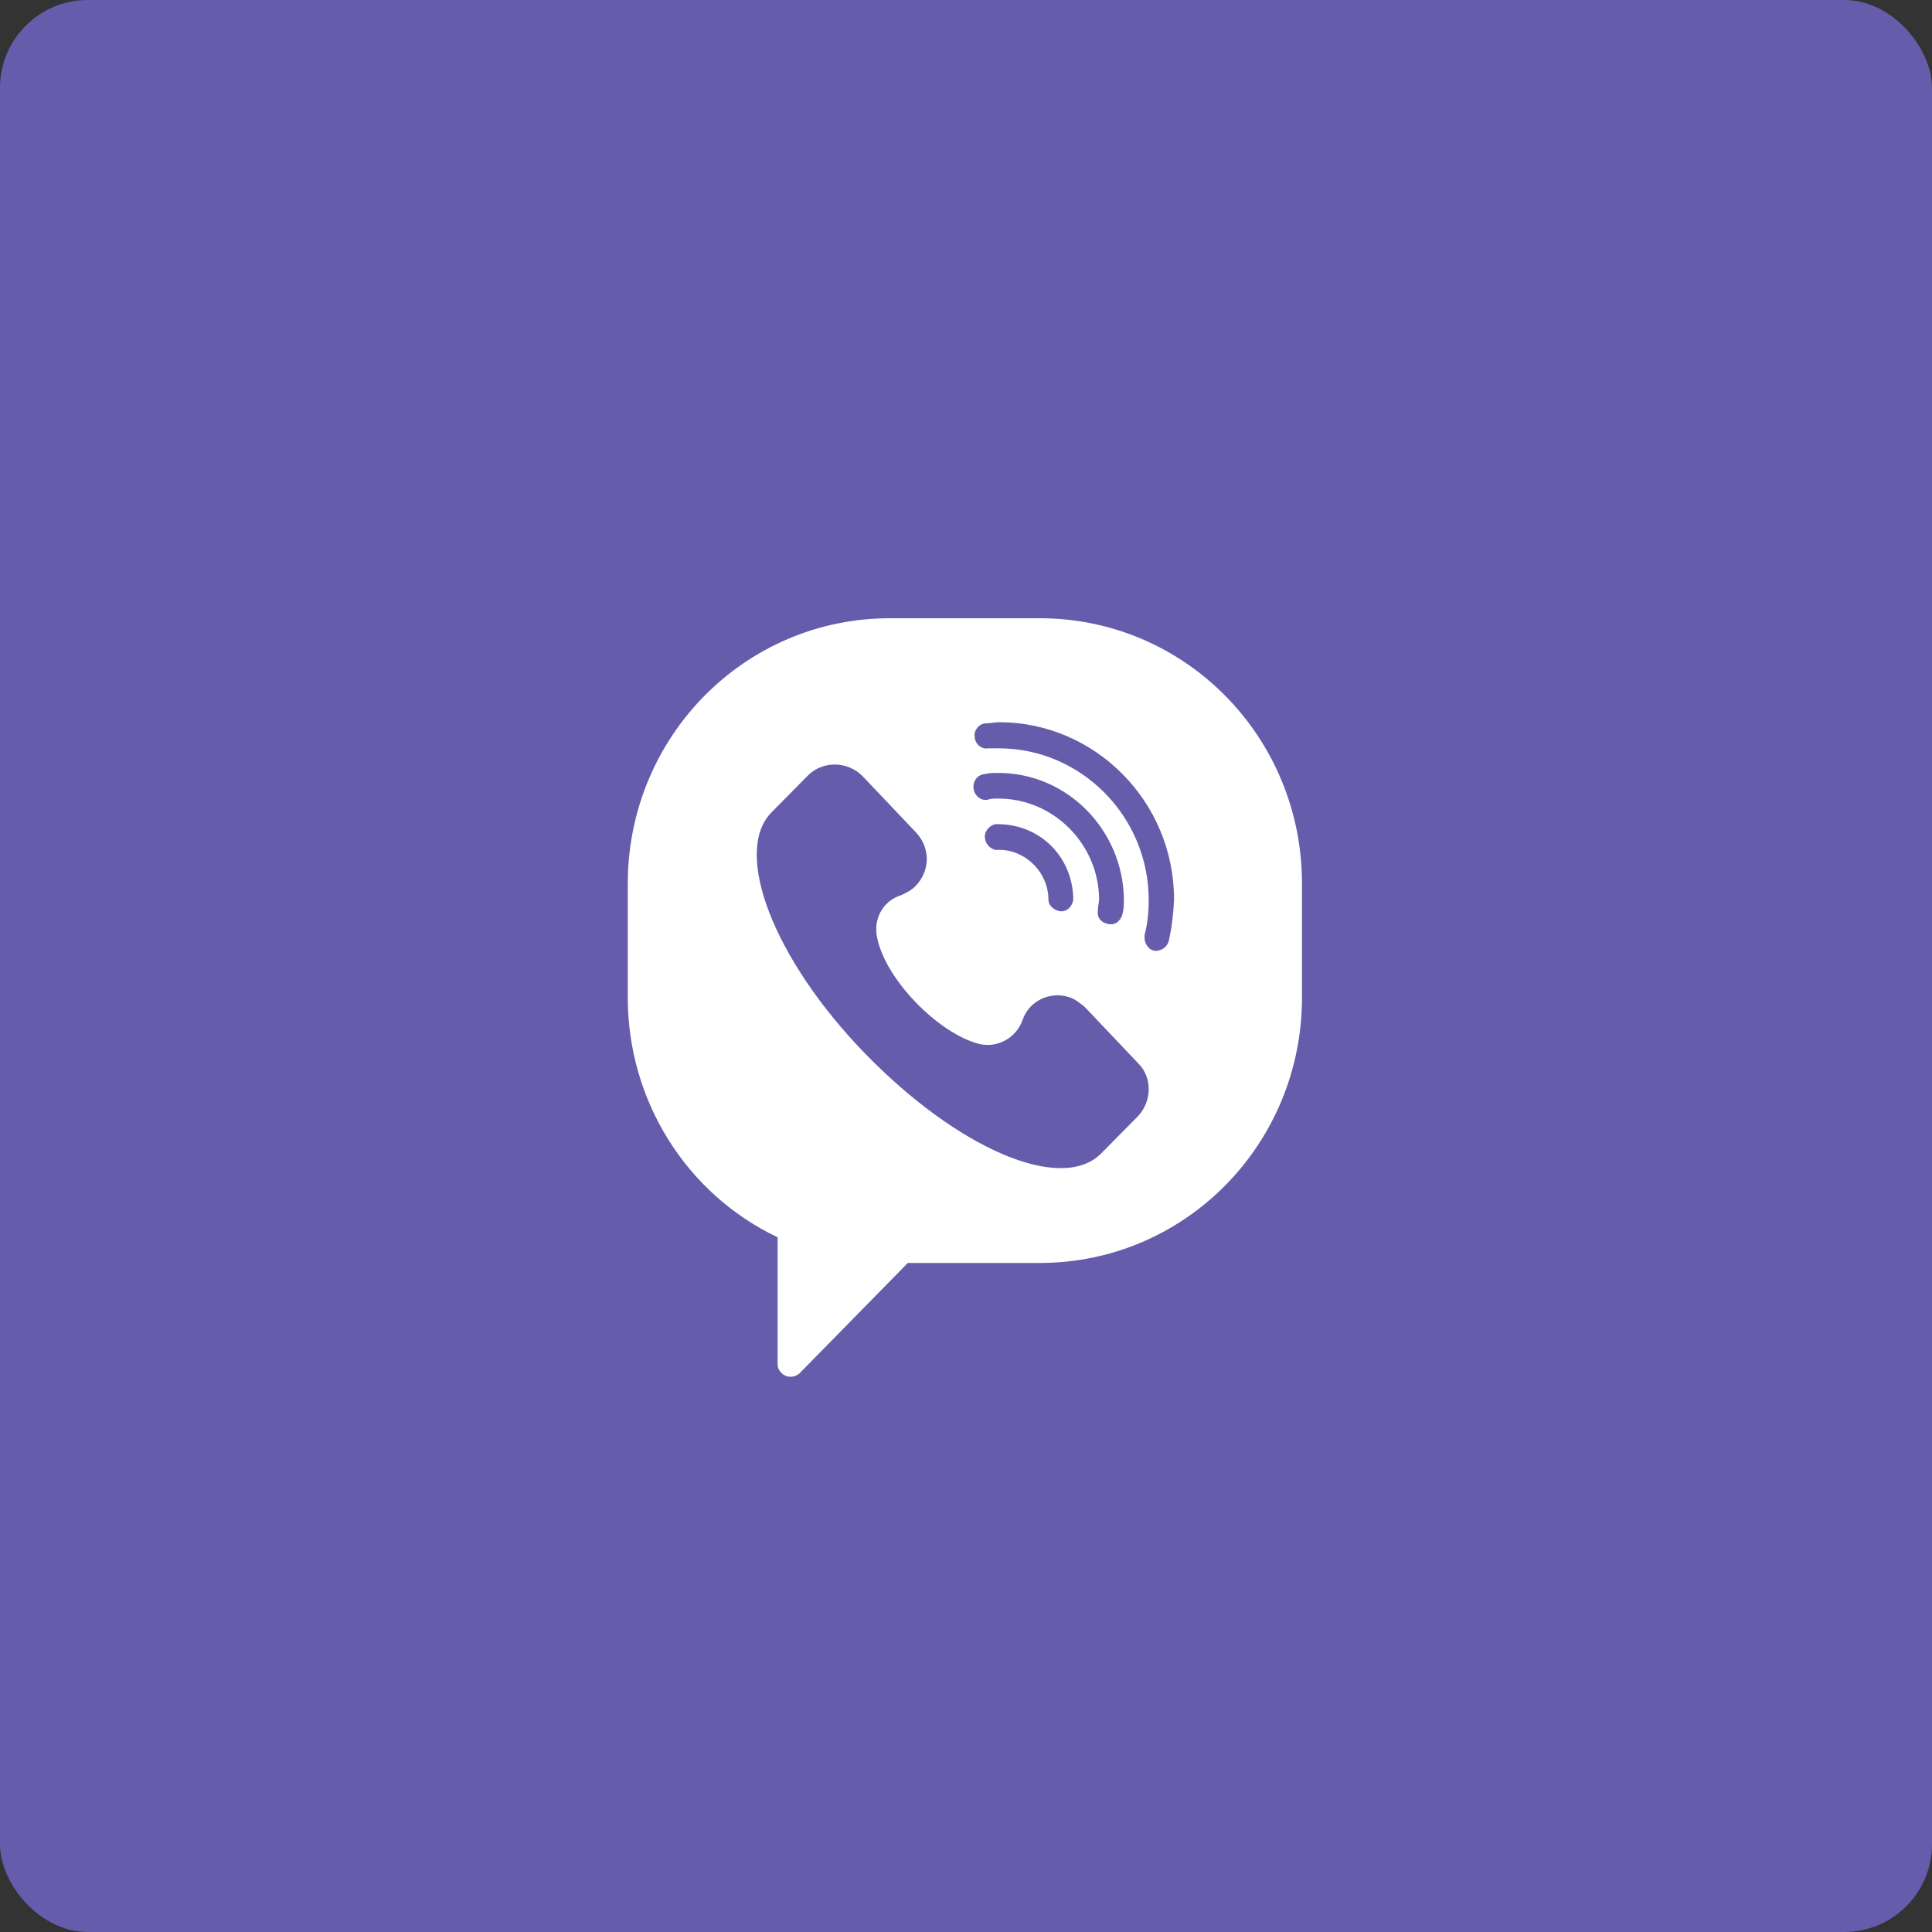 <svg width="44" height="44" viewBox="0 0 44 44" fill="none" xmlns="http://www.w3.org/2000/svg">
<rect x="0" y="0" width="44" height="44" fill="#333333" stroke="none"/>
<g clip-path="url(#clip0_14465_37670)">
<rect width="44" height="44" rx="2" fill="#665CAC"/>
<path d="M23.679 14.08H20.266C16.962 14.08 14.297 16.778 14.297 20.128V22.719C14.297 25.058 15.622 27.185 17.71 28.179V31.074C17.71 31.22 17.842 31.355 18.01 31.355C18.076 31.355 18.154 31.327 18.209 31.276L20.675 28.763H23.679C26.987 28.763 29.652 26.064 29.652 22.715V20.124C29.652 16.778 26.987 14.08 23.679 14.08ZM25.923 25.414L25.07 26.277C24.15 27.181 21.789 26.143 19.701 23.993C17.613 21.843 16.685 19.41 17.566 18.506L18.419 17.642C18.762 17.323 19.3 17.338 19.639 17.67L20.874 18.972C21.189 19.319 21.189 19.836 20.846 20.183C20.753 20.277 20.648 20.329 20.531 20.384C20.098 20.518 19.876 20.94 19.982 21.382C20.192 22.34 21.384 23.536 22.292 23.773C22.713 23.879 23.145 23.638 23.289 23.228C23.433 22.802 23.905 22.565 24.353 22.711C24.485 22.751 24.591 22.846 24.696 22.924L25.931 24.226C26.239 24.538 26.239 25.07 25.923 25.414ZM22.736 18.187C22.643 18.187 22.565 18.187 22.487 18.214C22.343 18.242 22.187 18.12 22.171 17.95C22.156 17.78 22.265 17.646 22.421 17.63C22.526 17.603 22.631 17.603 22.736 17.603C24.31 17.603 25.573 18.905 25.596 20.475C25.596 20.581 25.596 20.688 25.569 20.794C25.541 20.94 25.424 21.074 25.253 21.047C25.082 21.019 24.976 20.901 25.004 20.727C25.004 20.632 25.031 20.553 25.031 20.475C25.019 19.224 23.995 18.187 22.736 18.187ZM24.443 20.498C24.415 20.644 24.299 20.778 24.127 20.751C23.995 20.723 23.878 20.617 23.878 20.498C23.878 19.875 23.367 19.354 22.748 19.354C22.604 19.382 22.448 19.248 22.432 19.09C22.405 18.944 22.537 18.786 22.682 18.77H22.721C23.706 18.77 24.443 19.54 24.443 20.498ZM26.621 21.413C26.593 21.559 26.449 21.666 26.305 21.654C26.161 21.642 26.056 21.481 26.067 21.335C26.067 21.307 26.067 21.307 26.067 21.295C26.134 21.043 26.161 20.778 26.161 20.498C26.161 18.597 24.626 17.043 22.748 17.043C22.654 17.043 22.576 17.043 22.498 17.043C22.354 17.07 22.198 16.936 22.198 16.778C22.171 16.632 22.304 16.475 22.448 16.475C22.553 16.475 22.658 16.447 22.748 16.447C24.941 16.447 26.738 18.254 26.738 20.486C26.726 20.79 26.687 21.122 26.621 21.413Z" fill="white"/>
</g>
<defs>
<clipPath id="clip0_14465_37670">
<path d="M0 2C0 0.895 0.895 0 2 0H42C43.105 0 44 0.895 44 2V42C44 43.105 43.105 44 42 44H2C0.895 44 0 43.105 0 42V2Z" fill="white"/>
</clipPath>
</defs>
</svg>
